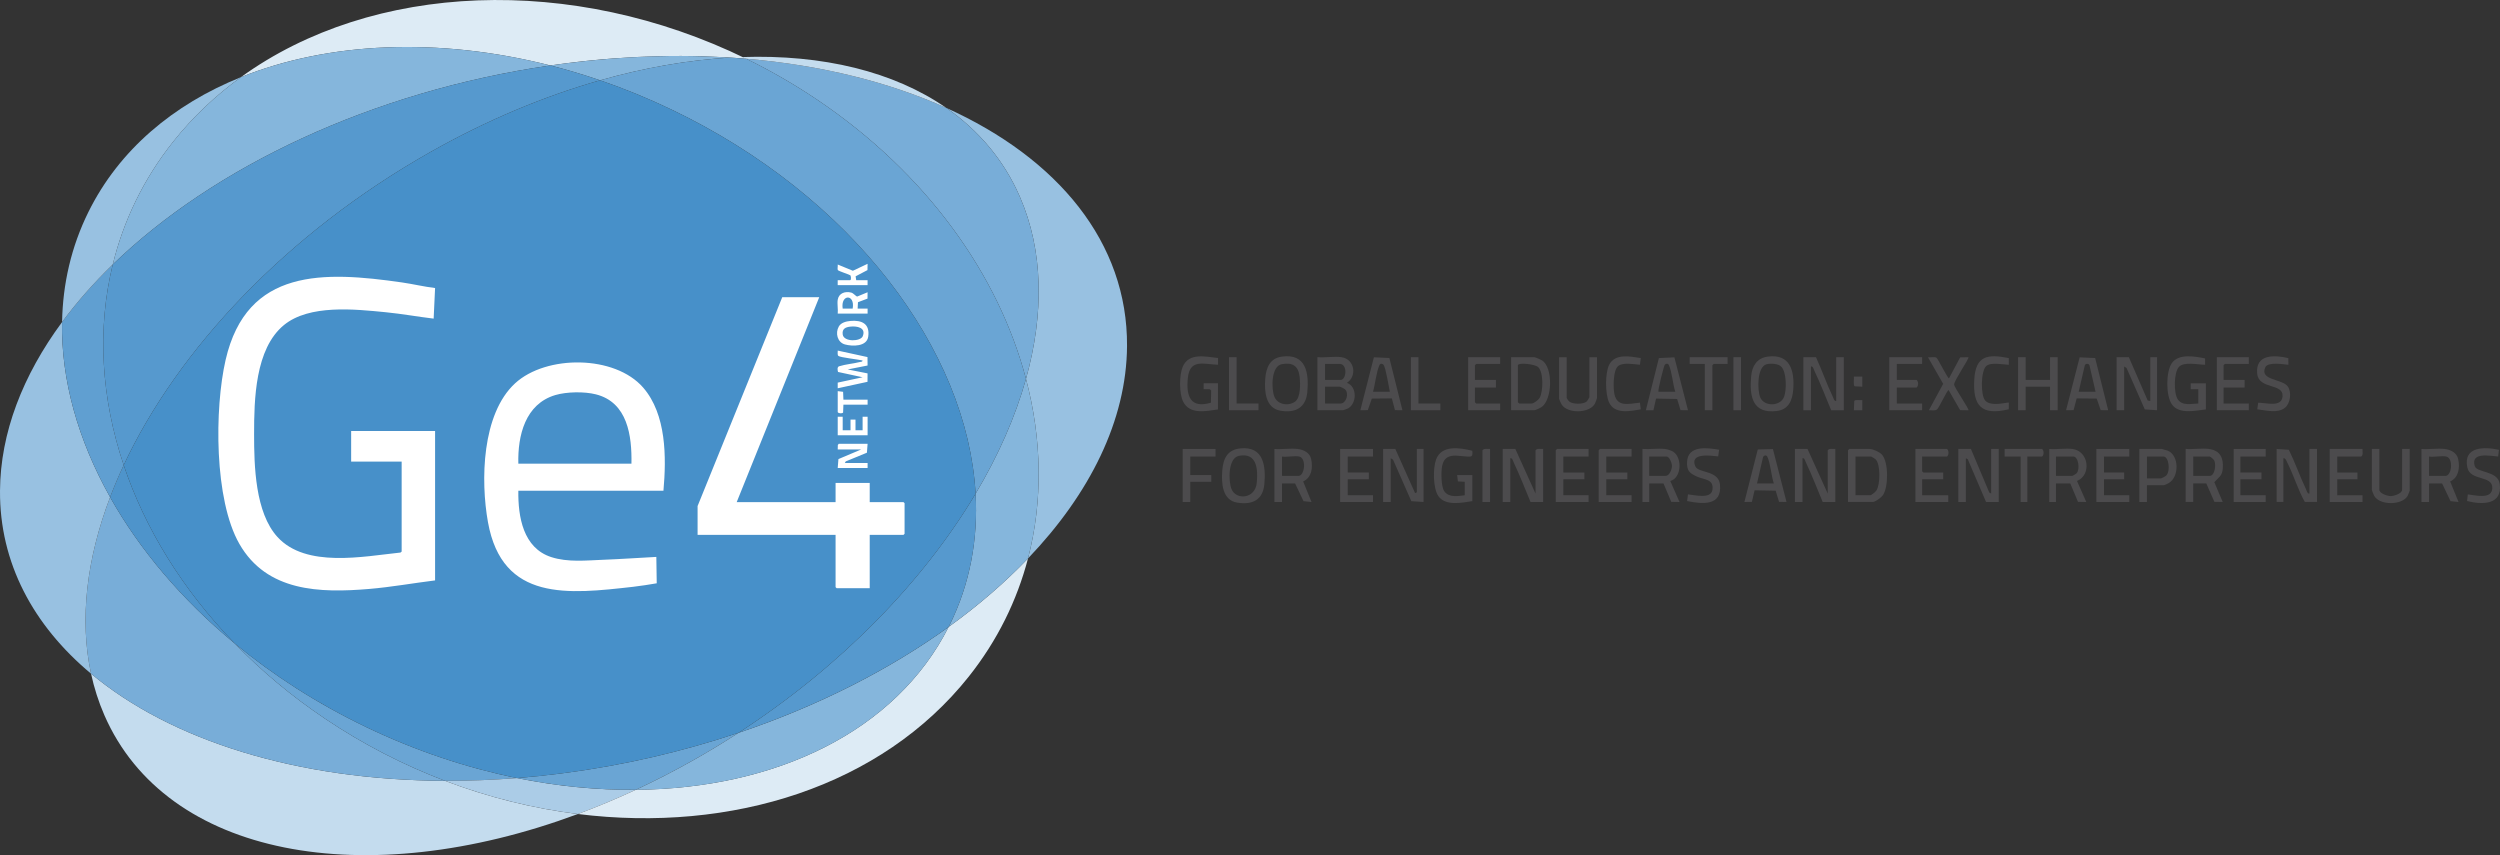 <?xml version="1.0" encoding="UTF-8"?>
<!DOCTYPE svg PUBLIC "-//W3C//DTD SVG 1.1//EN" "http://www.w3.org/Graphics/SVG/1.1/DTD/svg11.dtd">
<!-- Creator: CorelDRAW 2021.5 -->
<svg xmlns="http://www.w3.org/2000/svg" xml:space="preserve" width="322.28mm" height="110.24mm" version="1.1" style="shape-rendering:geometricPrecision; text-rendering:geometricPrecision; image-rendering:optimizeQuality; fill-rule:evenodd; clip-rule:evenodd"
viewBox="0 0 32219.54 11021.06"
 xmlns:xlink="http://www.w3.org/1999/xlink"
 xmlns:xodm="http://www.corel.com/coreldraw/odm/2003">
 <rect x="0" y="0" width="32219.54" height="11021.06" fill="#333333" stroke="none"/>
 <defs>
  <style type="text/css">
   <![CDATA[
    .fil4 {fill:none}
    .fil12 {fill:#4790C9}
    .fil9 {fill:#4E94CB}
    .fil11 {fill:#5699CE}
    .fil10 {fill:#609FD1}
    .fil5 {fill:#6AA5D4}
    .fil2 {fill:#78ADD8}
    .fil8 {fill:#85B6DC}
    .fil3 {fill:#98C1E1}
    .fil7 {fill:#ABCCE7}
    .fil1 {fill:#C4DCEE}
    .fil6 {fill:#DDEBF5}
    .fil13 {fill:white;fill-rule:nonzero}
    .fil0 {fill:#4C4B4D;fill-rule:nonzero}
   ]]>
  </style>
 </defs>
 <g id="Layer_x0020_1">
  <g id="_105553372890880">
   <path class="fil0" d="M23404.16 4603.48c76,166.16 136.69,341.76 215.05,506.16 9.43,20.03 19.44,64.8 45.37,57.74l0 -563.9 97.83 0 0 683.51 -162.64 -0.02c-70.13,-168.52 -136.69,-341.15 -215.06,-506.16 -9.42,-20.03 -19.44,-64.8 -45.37,-57.74l0 563.9 -97.8 0 0 -683.51 162.62 0.02z"/>
   <path class="fil0" d="M19529.42 5786.06l260.44 575.08 0 -558.6c22.98,-28.28 64.8,-12.96 97.81,-16.5l0 683.51 -162.64 0c-70.71,-167.95 -136.69,-341.76 -215.06,-506.16 -9.42,-20.04 -19.44,-64.8 -45.37,-57.74l0 563.9 -97.8 0 0 -683.51 162.62 0.02z"/>
   <path class="fil0" d="M23295.15 5786.06l260.44 575.08 0 -558.6c22.98,-28.28 64.8,-12.96 97.81,-16.5l0 683.51 -162.64 0c-71.29,-167.95 -136.69,-341.76 -215.06,-506.16 -9.42,-20.04 -19.44,-64.8 -45.37,-57.74l0 563.9 -97.8 0 0 -683.51 162.62 0.02z"/>
   <polygon class="fil0" points="25401.03,5786.06 25637.31,6346.99 25661.48,6361.14 25661.48,5786.06 25759.29,5786.06 25759.29,6469.55 25596.07,6469.55 25360.39,5919.21 25335.62,5905.07 25335.62,6469.55 25238.42,6469.55 25238.42,5786.06 "/>
   <path class="fil0" d="M17288.02 4603.48c172.05,24.16 203.88,245.71 70.7,330.55 133.75,48.33 129.64,264.57 14.73,329.37 -7.67,4.12 -59.5,22.98 -63.65,22.98l-331.13 0 0 -683.51c96.05,9.42 216.24,-12.96 309.36,0l0 0.6zm-211.54 292.83l200.92 0c77.19,0 91.33,-206.23 -10.6,-206.23l-189.74 0 0 206.23 -0.58 0zm0 304.05l200.92 0c71.89,0 114.31,-131.4 54.81,-185.02 -7.66,-7.08 -59.5,-32.4 -65.4,-32.4l-189.74 0 0 216.84 -0.58 0.58z"/>
   <polygon class="fil0" points="27436.21,4603.48 27678.98,5161.47 27712.56,5167.96 27712.56,4603.48 27799.77,4603.48 27799.77,5286.97 27641.86,5276.36 27406.17,4741.93 27376.13,4723.1 27376.13,5286.97 27278.32,5286.97 27278.32,4603.48 "/>
   <path class="fil0" d="M29340.6 5786.06l157.32 10.6c81.91,164.98 141.41,340.58 220.36,506.16 9.42,20.04 19.44,64.8 45.36,57.74l0 -575.08 97.83 -0.02 0 683.51 -157.31 0c-88.98,-157.92 -142.6,-342.34 -223.9,-502.62 -11.21,-22.37 -21.8,-63.64 -52.45,-61.28l0 563.9 -86.64 0 0 -683.51 -0.58 0.6z"/>
   <polygon class="fil0" points="18259.63,5786.06 18346.26,5786.06 18346.26,6469.55 18188.92,6458.94 17953.24,5923.93 17923.2,5905.07 17923.2,6469.55 17825.39,6469.55 17825.39,5786.06 17982.7,5786.06 18237.83,6355.84 18259.63,6344.63 "/>
   <path class="fil0" d="M16723.51 5786.06c76.61,8.84 157.32,48.33 174.41,129.64 23.56,111.37 8.85,237.46 -103.1,289.3l107.83 264.57 -103.11 -10.61 -108.41 -228.02 -168.54 -0.02 0 238.65 -97.81 -0.02 0 -683.51c94.88,8.24 205.65,-11.21 298.73,0l0 0.02zm21.8 97.81c-57.74,-12.97 -159.1,9.42 -222.72,0l0 249.24 211.54 0c81.91,0 105.46,-228.03 10.6,-249.24l0.58 0z"/>
   <path class="fil0" d="M31506 5786.06c76.6,8.84 157.31,48.33 174.41,129.64 23.56,111.37 8.84,237.46 -103.11,289.3l107.83 264.57 -103.1 -10.61 -108.41 -228.02 -168.55 -0.02 0 238.65 -97.8 -0.02 0 -683.51c94.87,8.24 205.64,-11.21 298.73,0l0 0.02zm21.79 97.81c-57.74,-12.97 -159.09,9.42 -222.72,0l0 249.24 211.52 0c81.91,0 105.47,-228.03 10.6,-249.24l0.6 0z"/>
   <path class="fil0" d="M28466.78 5786.06c147.31,18.27 191.5,116.67 179.71,255.12 -8.24,96.05 -53.63,110.77 -109.01,172.63l108.41 255.12 -107.23 -1.18 -104.28 -237.46 -168.52 0.02 0 238.65 -97.81 0 0 -683.51c94.27,8.24 206.83,-11.21 298.73,0l0 0.6zm-200.35 347.06l211.54 0c67.17,0 86.03,-146.72 58.32,-199.17 -6.48,-12.96 -48.33,-50.08 -58.32,-50.08l-211.54 0 0 249.24z"/>
   <path class="fil0" d="M23816.62 6469.55l0 -667.01 16.5 -16.5 260.43 0.02c43.6,0 126.09,37.12 157.91,70.13 90.76,94.87 87.22,421.3 15.33,525.59 -19.44,28.28 -97.81,87.21 -129.64,87.21l-319.95 -0.02 -0.58 0.58zm97.22 -87.22l189.72 0c15.9,0 68.34,-44.18 79.55,-61.28 50.09,-76.01 54.21,-332.33 -8.84,-400.07 -7.09,-7.67 -56,-37.71 -60.11,-37.71l-200.92 0 0 499.07 0.6 0z"/>
   <path class="fil0" d="M26708.52 5786.06c212.7,26.52 249.24,334.67 59.5,412.46l119.61 271.05 -106.64 -1.76 -99.57 -236.87 -184.41 -0.02 0 238.65 -86.64 -0.02 0 -683.51c94.28,8.24 206.83,-11.21 298.73,0l-0.58 0.02zm-211.51 347.06l211.51 0c2.94,0 48.33,-26.52 54.21,-33.01 47.73,-54.21 22.98,-216.84 -43,-216.84l-222.72 0 0 249.24 0 0.61z"/>
   <path class="fil0" d="M21455.58 5786.06c33,3.54 85.43,19.44 113.13,38.88 111.37,77.79 104.89,332.91 -42.42,374.16l119.03 270.45 -106.65 -1.76 -99.56 -236.87 -184.44 0 0 238.65 -86.61 -0.02 0 -683.51c91.93,7.08 197.4,-10.03 287.54,0l-0.02 0.02zm-200.92 347.06l211.54 0c48.9,0 80.73,-82.49 81.91,-125.52 0.58,-35.94 -31.22,-124.34 -70.71,-124.34l-222.74 0 0 249.24 0 0.61z"/>
   <path class="fil0" d="M22782.53 4595.82c289.91,-38.88 347.06,185.02 328.19,425.42 -11.2,139.65 -58.92,256.91 -212.69,275.77 -315.24,38.31 -352.96,-191.49 -329.37,-448.98 11.78,-132.57 76,-233.92 214.47,-252.18l-0.6 -0.02zm-11.2 97.2c-130.22,29.46 -124.34,336.46 -86.03,428.37 51.27,121.97 261.62,119.03 308.75,-10.61 32.4,-88.97 32.4,-319.35 -40.07,-387.72 -38.88,-37.12 -132.57,-41.24 -182.65,-30.04z"/>
   <path class="fil0" d="M16520.24 4595.82c312.29,-43 351.17,210.36 328.19,457.82 -18.87,202.11 -155.56,272.81 -347.64,239.23 -192.08,-33.58 -207.4,-253.36 -194.44,-412.46 11.21,-141.41 59.5,-263.38 214.48,-284.59l-0.6 0zm0 97.2c-140.23,25.34 -136.11,318.2 -97.23,417.19 41.25,105.46 179.12,127.27 266.93,66.58 74.83,-51.85 68.94,-234.5 60.1,-317.02 -15.32,-141.99 -88.39,-192.07 -229.2,-166.76l-0.6 0z"/>
   <path class="fil0" d="M15988.77 5778.4c294.6,-28.28 327,224.5 306.39,457.82 -18.27,207.41 -153.2,272.81 -350,241.59 -196.8,-31.22 -205.07,-260.44 -192.68,-414.82 12.39,-154.38 66.58,-268.69 236.29,-284.59zm-22.38 96.62c-141.41,28.86 -135.51,324.07 -95.45,426.61 57.14,146.13 305.21,129.63 325.83,-76.61 17.69,-174.99 4.72,-397.72 -230.98,-350l0.6 0z"/>
   <path class="fil0" d="M19475.21 5286.97l0 -683.51 298.72 0.02c12.97,0 84.28,31.22 99.57,41.25 144.35,92.51 134.35,507.33 -8.24,603.35 -15.33,10.61 -77.79,38.89 -91.34,38.89l-298.72 0zm86.61 -580.38l0 477.26 16.5 16.51 162.64 0c26.52,0 86.61,-47.15 101.35,-71.89 46.55,-80.13 53.63,-334.67 -20.62,-398.9 -41.84,-35.95 -247.48,-61.29 -259.84,-22.38l-0.02 -0.6z"/>
   <polygon class="fil0" points="26106.34,4603.48 26106.34,4896.31 26421,4896.31 26421,4603.48 26518.8,4603.48 26518.8,5286.97 26421,5286.97 26421,4983.52 26106.34,4983.52 26106.34,5286.97 26008.53,5286.97 26008.53,4603.48 "/>
   <path class="fil0" d="M18975.54 6458.36c-134.93,20.62 -347.64,66.59 -438.96,-65.98 -68.95,-100.17 -70.13,-360.02 -28.28,-471.39 70.7,-190.32 308.75,-150.83 465.49,-111.95 3.54,22.38 8.84,64.22 -16.51,73.07 -33.58,11.2 -168.52,-15.33 -226.84,-9.43 -88.39,8.25 -127.86,50.67 -144.95,136.69 -14.15,71.89 -12.97,259.27 26.52,318.78 58.92,88.97 174.99,65.4 265.14,54.81l0 -173.81 -87.79 -4.73 -10.02 -81.91 195.62 -0.02 0 336.45 0.58 -0.58z"/>
   <path class="fil0" d="M28429.07 5276.36c-134.92,15.33 -347.63,67.17 -438.95,-65.98 -77.79,-113.71 -77.79,-416.58 0,-530.31 87.21,-126.7 299.9,-87.21 428.36,-60.68l0 81.31c-89.57,0 -271.63,-43.01 -337.03,27.7 -65.4,70.7 -68.95,336.45 -15.33,417.18 59.5,90.15 175.6,55.99 265.15,54.81l0 -184.42 -97.81 -0.04c0,0 0,-76.01 0,-76.01l195.62 0 0 336.45z"/>
   <path class="fil0" d="M21579.34 4605.24l174.99 681.73 -96.04 -1.18 -43.61 -143.77 -271.63 -5.31 -34.18 150.26 -97.2 0c0,0 167.94,-672.31 167.94,-672.31l199.74 -9.42zm-205.07 443.1l216.84 0c-33,-96.62 -42.42,-257.48 -83.67,-344.69 -11.2,-22.98 -38.3,-18.87 -51.85,-2.94 -11.78,13.56 -93.69,334.67 -81.3,347.05l-0.03 0.58z"/>
   <path class="fil0" d="M27169.89 5286.97l-96.63 -1.18 -51.27 -149.08 -258.08 -2.36 -40.06 151.44 -96.63 1.18 175 -681.73 199.74 9.42 167.94 672.89 0 -0.58zm-162.62 -238.63l-78.37 -339.39c-10.02,-27.7 -51.85,-26.52 -60.68,0l-78.37 339.39 216.82 0 0.6 0z"/>
   <path class="fil0" d="M22849.1 5787.22l174.99 681.72 -96.05 -1.18 -43.6 -143.77 -271.63 -5.3 -34.76 149.65 -96.63 1.18 172.63 -677.02 195.05 -4.72 0 -0.56zm-205.05 443.7l216.82 0c-33,-96.62 -42.43,-256.9 -83.67,-344.69 -11.78,-25.34 -44.79,-18.87 -55.39,4.72l-77.79 339.39 0.02 0.58z"/>
   <path class="fil0" d="M18074.61 5286.97l-96.63 -1.18 -40.06 -151.44 -258.08 2.36 -51.85 149.08 -96.05 1.18 174.42 -682.33 199.74 9.42 167.94 672.89 0.58 0.02zm-162.62 -238.63c-12.96,-58.92 -53.03,-313.47 -81.31,-347.05 -13.56,-15.91 -41.24,-20.04 -51.85,2.94 -40.06,84.27 -55.99,249.82 -83.67,344.69l216.82 0 0 -0.58z"/>
   <path class="fil0" d="M15698.27 5276.36c-153.19,21.8 -362.95,70.71 -449.58,-98.98 -52.45,-103.11 -51.85,-342.33 -6.48,-449.58 79.54,-187.96 296.38,-130.82 456.06,-113.71l0 86.61c-187.96,-5.91 -362.95,-80.13 -389.48,169.7 -24.16,231.56 30.04,399.5 297.55,319.35l2.94 -156.73 -16.51 -16.51 -80.13 -1.18 0 -76.01 184.44 0.02 0 336.46 1.18 0.57z"/>
   <path class="fil0" d="M27669.56 6252.73l0 216.84 -97.81 -0.02 0 -683.51 287.55 0.02c4.12,0 67.76,17.69 76.61,21.22 150.83,60.68 150.83,339.97 14.72,417.76 -10.02,5.9 -53.63,27.7 -58.92,27.7l-222.74 -0.02 0.6 0zm0 -87.21l179.11 0c8.85,0 61.87,-27.7 70.71,-37.71 53.63,-58.32 34.18,-244.52 -38.31,-244.52l-211.51 -0.03 0 282.26z"/>
   <path class="fil0" d="M20191.12 4603.48l0 526.17c0,4.72 24.73,38.31 31.82,44.19 44.78,38.3 184.41,39.48 228.02,-1.18 6.48,-5.91 33,-50.67 33,-53.63l0 -514.99 97.81 0.02 0 526.17c0,5.9 -21.22,61.28 -26.52,71.29 -68.35,126.69 -350.6,131.99 -427.79,13.56 -6.48,-9.42 -34.18,-69.52 -34.18,-74.25l0 -536.79 97.83 0.02 0 -0.58z"/>
   <path class="fil0" d="M30664.59 5786.06l0 526.17c0,48.33 106.65,81.31 146.72,81.31 40.06,0 146.71,-33 146.71,-81.31l0 -526.17 97.8 0 0 536.8c0,3.54 -23.55,62.46 -27.7,69.52 -73.64,121.37 -358.26,123.16 -430.14,-2.36 -6.49,-11.78 -30.04,-70.13 -30.04,-78.37l0 -526.17 97.82 -0.02 -1.18 0.6z"/>
   <polygon class="fil0" points="17695.15,5786.06 17695.15,5883.87 17369.33,5883.87 17369.33,6089.51 17640.94,6089.51 17640.94,6176.7 17369.33,6176.7 17369.33,6382.33 17695.15,6382.33 17695.15,6469.55 17271.51,6469.55 17271.51,5786.06 "/>
   <polygon class="fil0" points="20473.35,5786.06 20473.35,5883.87 20148.09,5883.87 20148.09,6089.51 20419.14,6089.51 20419.14,6176.7 20148.09,6176.7 20148.09,6382.33 20473.35,6382.33 20473.35,6469.55 20050.28,6469.55 20050.28,5802.54 20066.79,5786.06 "/>
   <polygon class="fil0" points="21027.22,5786.06 21027.22,5883.87 20701.39,5883.87 20701.39,6089.51 20973.02,6089.51 20973.02,6176.7 20701.39,6176.7 20701.39,6382.33 21027.22,6382.33 21027.22,6469.55 20603.59,6469.55 20603.59,5802.54 20620.06,5786.06 "/>
   <path class="fil0" d="M24771.75 4603.48l0 86.61 -325.85 0 0 206.23 255.15 0c25.34,21.79 25.34,76 0,97.8l-255.15 0.02 0 206.23 325.85 0 0 86.61 -423.06 0 0 -683.51 423.06 0.02z"/>
   <polygon class="fil0" points="27441.54,5786.06 27441.54,5883.87 27115.68,5883.87 27115.68,6089.51 27376.13,6089.51 27376.13,6176.7 27115.68,6176.7 27115.68,6382.33 27441.54,6382.33 27441.54,6469.55 27017.87,6469.55 27017.87,5786.06 "/>
   <path class="fil0" d="M30447.75 5786.06c-2.94,33 12.39,74.25 -16.5,97.81l-309.33 0 0 206.22 260.42 0 0 86.61 -260.42 0 0 206.22 325.82 0.03 0 86.61 -423.06 0 0 -683.51 423.06 0.02z"/>
   <path class="fil0" d="M24771.75 5883.87l0 189.74 16.51 16.5 255.12 -0.02 0 86.61 -271.05 0 0 206.22 336.45 0.03 0 86.61 -423.06 0 0 -683.51 407.16 0.02c25.34,21.8 25.34,76.01 0,97.81l-319.96 0 -1.18 0z"/>
   <polygon class="fil0" points="29199.77,5786.06 29199.77,5883.87 28873.94,5883.87 28873.94,6089.51 29145.56,6089.51 29145.56,6176.7 28873.94,6176.7 28873.94,6382.33 29199.77,6382.33 29199.77,6469.55 28787.3,6469.55 28787.3,5786.06 "/>
   <polygon class="fil0" points="19333.8,4603.48 19333.8,4690.67 19024.44,4690.67 19008.54,4706.59 19008.54,4896.31 19279.59,4896.31 19279.59,4994.14 19008.54,4994.14 19008.54,5183.86 19024.44,5200.36 19333.8,5200.36 19333.8,5286.97 18921.34,5286.97 18921.34,4603.48 "/>
   <polygon class="fil0" points="28982.34,4603.48 28982.34,4690.67 28672.99,4690.67 28657.1,4706.59 28657.1,4896.31 28928.14,4896.31 28928.14,4994.14 28657.1,4994.14 28657.1,5200.36 28982.34,5200.36 28982.34,5286.97 28569.88,5286.97 28569.88,4603.48 "/>
   <path class="fil0" d="M25118.81 4875.11l143.17 -269.27 106.65 -1.76c14.72,12.97 -187.38,304.63 -184.42,351.78 2.36,38.89 198.56,318.78 184.42,331.73l-106.65 -1.76 -148.5 -258.08c-20.61,0 -122.55,229.8 -150.83,249.82 -28.28,20.01 -71.28,7.08 -103.71,10.02l184.42 -340.57 -195.62 -342.33c30.04,4.12 83.67,-9.43 108.41,5.3 20.61,12.38 149.07,276.35 162.64,265.74l0.02 -0.62z"/>
   <path class="fil0" d="M29491.44 4615.85l1.18 85.43c-67.17,-6.49 -265.15,-40.67 -298.15,32.4 -77.79,172.63 224.5,146.71 292.25,249.82 49.5,74.82 31.22,218.02 -40.67,273.41 -95.44,73.64 -246.31,30.64 -354.72,18.26l11.79 -84.85c98.98,-2.36 303.44,65.98 314.05,-82.49 12.38,-173.81 -306.39,-84.27 -327.01,-292.24 -24.74,-252.79 220.96,-242.77 400.68,-200.35l0.6 0.61z"/>
   <path class="fil0" d="M22155.6 5796.66l-11.79 85.43c-94.27,-10.02 -372.39,-51.84 -294.6,128.46 38.3,88.97 299.9,48.33 317.59,235.11 27.1,279.29 -227.44,251 -423.66,212.11l11.2 -86.61c83.67,7.66 298.15,64.8 315.23,-58.92 19.44,-139.65 -102.52,-126.7 -199.74,-170.28 -97.2,-43.58 -132,-77.19 -127.27,-188.56 9.42,-218.02 262.2,-183.26 413.04,-157.32l0 0.58z"/>
   <path class="fil0" d="M32206.01 5796.66l-10.6 86.61c-103.71,-7.08 -355.9,-62.46 -301.69,122.56 27.1,91.93 298.72,57.14 322.31,230.98 37.13,273.99 -228.62,269.27 -420.7,220.36l9.43 -85.43c93.09,8.84 311.11,71.29 315.83,-81.31 5.3,-169.12 -284.01,-86.61 -321.72,-265.14 -58.32,-273.41 220.97,-269.27 407.74,-228.02l-0.6 -0.61z"/>
   <polygon class="fil0" points="15665.27,5786.06 15665.27,5883.87 15340.02,5883.87 15340.02,6122.49 15611.07,6122.49 15611.07,6209.12 15340.02,6209.12 15340.02,6469.55 15242.21,6469.55 15242.21,5786.06 "/>
   <path class="fil0" d="M25888.93 4615.27l0 86.03c-74.25,-3.54 -234.51,-36.52 -291.67,17.08 -69.52,64.81 -73.65,374.76 -11.78,444.28 76.6,86.04 292.84,15.91 304.05,26.53l-1.18 85.43c-350.6,84.85 -464.91,-42.43 -444.28,-384.18 18.26,-308.76 171.45,-329.37 444.86,-275.78l0 0.61z"/>
   <path class="fil0" d="M21146.25 4614.66l-11.2 86.04c-76.61,-5.91 -219.2,-34.19 -281.08,17.08 -61.86,51.27 -61.86,245.13 -53.63,323.49 22.98,212.12 172.06,166.16 335.28,147.89l10.02 86.03c-140.23,24.74 -338.21,67.17 -410.1,-92.51 -48.33,-107.83 -50.67,-376.52 3.54,-481.98 76.01,-149.66 273.99,-106.65 407.16,-86.04z"/>
   <polygon class="fil0" points="22264.61,4603.48 22264.61,4690.67 22085.47,4690.67 22068.96,4706.59 22068.96,5286.97 21971.16,5286.97 21971.16,4690.67 21776.14,4690.67 21776.14,4603.48 "/>
   <path class="fil0" d="M26128.14 5883.87l0 585.7 -86.61 -0.02 0 -585.71 -206.24 0.03 0 -97.81 483.16 0c25.34,21.8 25.34,76.01 0,97.81l-189.74 0 -0.58 0z"/>
   <polygon class="fil0" points="18280.85,4603.48 18280.85,5200.36 18563.08,5200.36 18563.08,5286.97 18183.62,5286.97 18183.62,4603.48 "/>
   <polygon class="fil0" points="15936.92,4603.48 15936.92,5200.36 16219.15,5200.36 16219.15,5286.97 15839.11,5286.97 15839.11,4603.48 "/>
   <rect class="fil0" x="22340.01" y="4603.46" width="97.81" height="683.51"/>
   <path class="fil0" d="M19203.58 5786.06l0 683.51 -97.81 -0.02 0 -667.01c22.98,-28.28 64.81,-12.96 97.81,-16.5l0 0.02z"/>
   <path class="fil0" d="M24001.03 5156.75l0 130.22c0,0 -108.41,0 -108.41,0l4.73 -120.22c14.14,-20.03 78.36,-6.48 103.7,-10.02l-0.02 0.02z"/>
   <path class="fil0" d="M24001.03 4853.3l0 130.22c0,0 -98.4,-4.72 -98.4,-4.72 -21.22,-14.73 -5.91,-97.23 -10.03,-125.52l108.43 0.02z"/>
   <g>
    <path class="fil1" d="M7447 10491.13c-2744.34,1019.28 -5306.17,554.37 -6102.5,-1275.54 -74.61,-171.45 -131.4,-349.77 -171.22,-533.65 1028.94,859.67 2655.87,1373.67 4561.22,1381.01 563.62,214.4 1140.42,356.75 1712.5,428.19z"/>
    <g>
     <path class="fil2" d="M5734.98 10062.96c-1905.4,-7.19 -3532.48,-521.09 -4561.57,-1380.57 -151.87,-700.17 -56.61,-1481.37 245.49,-2275.07 379.79,676.55 924.1,1321.96 1605.4,1884.81 340.57,351 729.63,677.66 1165.16,970.47 493.38,331.7 1013.6,598.02 1545.52,800.35z"/>
     <path class="fil3" d="M1173.41 8682.39c-747.43,-624.23 -1179.46,-1430.73 -1173.35,-2357.9 4.92,-745.95 292.94,-1486.54 799.52,-2173.23 -13.02,744.7 205.48,1518.87 619.32,2256.06 -302.09,793.7 -397.36,1574.91 -245.49,2275.07z"/>
     <g>
      <path class="fil3" d="M12196.09 1390.92c1439.6,650.91 2337.65,1735.07 2328.86,3068.96 -6.29,955.26 -476.91,1901.69 -1276.2,2737.41 194.42,-742.94 180.19,-1535.14 -25.87,-2314.59 234.55,-839.09 224.72,-1648.78 -78.52,-2345.58 -206.52,-474.59 -531.85,-857.29 -948.26,-1146.2z"/>
      <path class="fil2" d="M9616.36 757.16c968.82,81.93 1844.78,301.45 2579.73,633.76 416.41,288.9 741.75,671.61 948.26,1146.2 303.24,696.81 313.07,1506.49 78.52,2345.58 -355.25,-1343.75 -1281.17,-2649.65 -2694.91,-3600.12 -295.31,-198.54 -600.31,-373.37 -911.6,-525.42z"/>
      <g>
       <g>
        <path class="fil4" d="M10527.96 1282.58c2831.51,1903.64 3707.97,5233.22 1957.63,7436.86 -1750.33,2203.61 -5464.63,2446.8 -8296.13,543.17 -435.62,-292.86 -824.75,-619.58 -1165.37,-970.65 496.57,410.26 1065.66,776.8 1696.95,1079.44 3065.2,1469.5 6431.28,879.36 7518.31,-1318.11 1087.05,-2197.47 -516.56,-5170.15 -3581.76,-6639.65 -1950.67,-935.17 -4022.98,-1035.97 -5552.43,-419.44 1932.12,-1397.23 5000.43,-1340.18 7422.8,288.4z"/>
        <path class="fil5" d="M5734.98 10062.96c-531.92,-202.33 -1052.14,-468.65 -1545.52,-800.35 -435.62,-292.86 -824.75,-619.58 -1165.37,-970.65 496.57,410.26 1065.66,776.8 1696.95,1079.44 642.03,307.8 1297.23,524.89 1941.93,656.12 -315.49,25.01 -625.23,36.6 -927.99,35.45z"/>
        <path class="fil6" d="M7092.57 843.53c-1446.48,-368.08 -2863.52,-302.39 -3987.4,150.65 1696.67,-1226.97 4269.43,-1332.3 6511.62,-236.99 -729.12,-61.68 -1510.72,-45.57 -2324.13,58.85 -66.91,8.59 -133.58,17.82 -200.09,27.48z"/>
        <path class="fil7" d="M8193.62 10178.78c-249.35,116.15 -498.37,220.12 -745.92,312.1 -572.14,-71.41 -1149.01,-213.51 -1712.71,-427.93 302.76,1.15 612.5,-10.44 927.99,-35.45 521.28,106.09 1035.64,155.69 1530.65,151.28z"/>
        <path class="fil6" d="M13248.75 7197.3c-141.69,541.52 -393.68,1056.97 -763.16,1522.14 -1122.13,1412.74 -3051.46,2019.38 -5037.9,1771.44 247.55,-91.98 496.57,-195.95 745.92,-312.1 1803.69,-16.05 3349.8,-750.99 4032.05,-2099.01 382,-275.28 725.36,-571.17 1023.08,-882.48z"/>
        <path class="fil8" d="M7733.54 1034.8c-213.73,-73.29 -427.67,-136.99 -640.97,-191.27 66.5,-9.67 133.17,-18.9 200.09,-27.48 737.82,-94.72 1449.48,-116.78 2119.53,-74.02 -534.59,30.54 -1099.38,127.93 -1678.65,292.77z"/>
        <path class="fil8" d="M13222.87 4882.71c206.07,779.46 220.29,1571.65 25.87,2314.59 -297.72,311.31 -641.08,607.2 -1023.08,882.48 4.49,-8.89 9.27,-17.57 13.69,-26.5 261.77,-529.18 367.08,-1103.34 333.97,-1690.61 293.2,-492.35 512.91,-991.12 649.55,-1479.96z"/>
        <path class="fil5" d="M10527.96 1282.58c1413.74,950.47 2339.67,2256.38 2694.91,3600.12 -136.64,488.84 -356.35,987.61 -649.55,1479.96 -104.44,-1851.43 -1588.67,-3833.41 -3915.73,-4949.05 -305.88,-146.64 -614.76,-272.77 -924.06,-378.82 579.27,-164.85 1144.06,-262.23 1678.65,-292.77 68.63,4.37 136.84,9.44 204.6,15.17 311.16,152 615.99,326.93 911.18,525.39z"/>
       </g>
       <g>
        <path class="fil9" d="M3066.59 8326.81c-701.08,-570.94 -1260.1,-1228.96 -1647.72,-1919.44 52.26,-137.29 110.62,-274.93 175.07,-412.61 273.71,813.45 756.72,1603.11 1430.13,2297.19 14.11,11.66 28.27,23.27 42.51,34.86z"/>
        <path class="fil10" d="M1418.9 6407.32c-413.82,-737.29 -632.15,-1511.55 -619.1,-2256.36 188.58,-255.62 407.4,-503.77 653.25,-741.94 -204.03,831.37 -149.51,1721.86 140.96,2585.51l-0.06 0.23c-64.44,137.66 -122.8,275.28 -175.05,412.55z"/>
        <path class="fil3" d="M1452.88 3409.02c-245.65,237.97 -464.31,485.9 -652.78,741.31 8.71,-492.15 118.26,-971.44 339.46,-1418.6 395.26,-799.02 1092.01,-1385.29 1965.87,-1737.54 -326.3,235.98 -620.42,513.18 -873.32,831.57 -383.36,482.63 -640.69,1019.27 -779.07,1583.09l-0.17 0.17z"/>
        <g>
         <path class="fil8" d="M1453.05 3409.02c138.27,-563.88 395.41,-1100.6 778.78,-1583.26 252.9,-318.41 547.03,-595.6 873.34,-831.58 1124.14,-453.15 2541.59,-518.76 3988.42,-150.39l-1.02 -0.26c-2304.51,335.08 -4345.6,1312.04 -5639.52,2565.5z"/>
         <path class="fil5" d="M8193.74 10178.73c-532.19,4.75 -1086.72,-52.9 -1648.2,-176.06 39.18,8.6 78.33,16.87 117.43,24.83 187.86,-14.95 377.72,-34.56 569.38,-59.16 797.99,-102.43 1566.37,-282.21 2285.56,-524.26 -184.99,120.02 -375.09,235.66 -570.28,346.13 -250.83,141.97 -502.53,271.38 -753.89,388.53z"/>
         <path class="fil8" d="M12225.67 8080.34c-682.23,1347.98 -2228.3,2082.87 -4031.92,2098.96 251.35,-117.15 503.05,-246.56 753.88,-388.53 195.19,-110.47 385.28,-226.12 570.27,-346.12 1020.45,-343.41 1941.81,-812.36 2707.77,-1364.31z"/>
         <path class="fil11" d="M1597.74 6005.46c-293.72,-867.08 -349.6,-1761.56 -144.69,-2596.44 1293.92,-1253.46 3335,-2230.41 5639.52,-2565.5 213.29,54.28 427.24,117.98 640.96,191.27 -718.33,204.41 -1458.96,512.67 -2192.28,927.72 -1845.68,1044.61 -3248.46,2539.39 -3947.2,4032.05l3.7 10.9z"/>
         <path class="fil11" d="M12573.39 6362.33c33.32,587.39 -72.21,1161.66 -334.03,1690.95 -4.41,8.94 -9.2,17.62 -13.69,26.5 -766.04,551.98 -1687.47,1020.97 -2708,1364.39l0.24 -0.09c1327.55,-861.31 2384.08,-1954.31 3055.42,-3081.41l0.06 -0.34z"/>
        </g>
        <g>
         <path class="fil12" d="M8657.59 1413.62c2327.06,1115.64 3811.29,3097.62 3915.73,4949.05 -671.33,1127.1 -1727.87,2220.1 -3055.42,3081.41 -719.19,242.06 -1487.57,421.83 -2285.56,524.26 -191.66,24.6 -381.52,44.22 -569.38,59.16 -644.7,-131.23 -1299.9,-348.32 -1941.93,-656.12 -631.29,-302.64 -1200.38,-669.17 -1696.95,-1079.44 -673.48,-694.15 -1156.44,-1483.88 -1430.04,-2297.39 698.75,-1492.66 2101.52,-2987.44 3947.2,-4032.05 733.33,-415.05 1473.96,-723.31 2192.29,-927.72 309.3,106.05 618.18,232.18 924.06,378.82z"/>
         <path class="fil13" d="M5607.81 7480.06c-282.52,35.04 -564.15,85.92 -848.11,110.07 -636.57,53.76 -1320.57,37.38 -1674.64,-580.53 -325.92,-569.06 -321.62,-1743.64 -177.33,-2371.58 273.31,-1188.41 1273.45,-1141.83 2272.15,-998.15 143.11,20.7 283.94,54.92 427.35,72.14l-18.39 394.31c-206.35,-24.7 -411.84,-62.06 -618.76,-82.48 -396.31,-39.07 -983.18,-102.89 -1310.54,165.26 -372.74,305.21 -384.82,961.92 -384.82,1407.07 0,406.39 13.23,1009.63 301.77,1324.91 367.86,402.04 1105.31,250.32 1584.69,200.02l15.23 -12.35 0 -1159.94 -650.94 0 0 -394.32 1081.75 0 0 1925.55 0.58 0zm5261.9 -2329.05l311.84 0 0 64.08 -311.84 0 -4.02 101.44c-10.62,15.25 -58.9,13.52 -69.24,-5.16l0 -270.44 69.24 8.62 4.02 101.46 0 -0.01zm-9.19 220.14l0 174.14 100.87 0 0 -137.36 64.1 0 0 137.36 91.67 0 0 -174.14 64.38 0 0 238.25 -385.13 0 0 -238.25 64.1 0zm96.27 -1760.3c18.69,-4.89 7.75,-56.32 2.89,-62.36 -6.64,-7.75 -153.76,-54.88 -161.82,-67.55 -8.04,-12.63 2.02,-54.02 -1.42,-71.84l195.43 80.47 189.4 -89.67 -1.45 81.03 -152.89 80.2 7.76 49.72 146.57 0.01 0 64.08 -385.14 0 0 -64.08 160.38 0 0.29 0zm-160.38 252.04c14.39,-85.94 96.56,-112.36 174.47,-91.98 30.45,8.06 60.61,50.3 77.3,50.58l133.07 -54.9 -0.88 81.65 -122.99 46.55 -4.32 82.77 128.48 0.01 0 64.07 -385.13 0c6.34,-54.61 -8.61,-126.73 0,-178.75zm192.56 114.68c34.79,-191.98 -157.78,-189.69 -128.47,0l128.47 0zm-29.58 158.64c148.01,-13.23 254.03,36.79 230.19,202.91 -18.68,129.63 -202.9,126.74 -300.04,100 -97.13,-26.71 -127.32,-146.28 -79.05,-231.35 28.75,-50.58 95.14,-66.36 148.61,-71.27l0.29 -0.29zm0 73.3c-63.23,6.9 -109.22,28.44 -98.58,102.02 14.36,97.41 229.92,91.97 258.37,21.25 45.38,-112.09 -76.72,-132.49 -160.07,-123.28l0.28 0zm222.15 1509.95l-8.91 114.95 -272.74 112.09 -11.79 20.68 293.43 0 0 64.09 -385.13 0 9.21 -114.67 293.16 -123.87 -302.37 0 1.45 -58.05 12.36 -15.23 371.32 0zm-1.45 -1117.39l1.17 108.63 -256.65 50.59 256.36 50.87 -0.58 108.63 -383.95 83.35 0 -72.98c0,0 320.72,-69 320.72,-69l-316.7 -68.39c-6.31,-22.69 -12.93,-59.76 11.21,-72.4 88.82,-27.89 183.93,-33.66 273.6,-56.37 12.65,-3.16 28.44,0 32.18,-18.1 -50.87,-14.96 -283.94,-38.23 -311.81,-59.49 -16.39,-12.37 -7.18,-49.15 -8.92,-68.98l383.69 83.64 -0.32 0.01zm-621.93 -771.37l-1063.64 2640.58 1274.31 0 0 -247.45 440 0 0 247.45 435.42 0 13.8 13.8 0 394.32 -13.8 13.8 -435.42 0 0 687.44 -426.21 0 -13.8 -13.53 0 -673.91 -1778.39 0 0 -371.31 1090.94 -2691.17 476.78 0zm-2007.73 2494l-1870.08 0c-4.58,335.11 61.22,737.46 423.92,855.01 214.38,69.55 450.92,42.82 671.62,34.48 220.73,-8.32 455.25,-24.99 682.86,-36.79l5.16 340c-100.29,16.96 -202.32,33.63 -303.2,45.11 -834.58,94.58 -1687,194.57 -1871.79,-832.57 -96.28,-535.7 -80.19,-1394.46 349.76,-1789.91 401.19,-369.01 1284.93,-365.84 1650.51,55.18 299.75,345.15 300.06,898.41 261.24,1329.49l0 0.01zm-412.4 -348.32c7.18,-360.68 -49.45,-790.9 -458.4,-894.1 -148.85,-37.62 -375.05,-34.19 -522.48,9.21 -388.26,114.96 -486.28,522.49 -476.78,884.61l1457.67 -0.01 0 0.29z"/>
        </g>
       </g>
      </g>
      <path class="fil1" d="M9560.59 735.42c1040.28,-35.64 1958.41,185.74 2635.49,655.5 -734.95,-332.3 -1610.91,-551.82 -2579.71,-633.75l-55.78 -21.74z"/>
     </g>
    </g>
   </g>
  </g>
 </g>
</svg>
